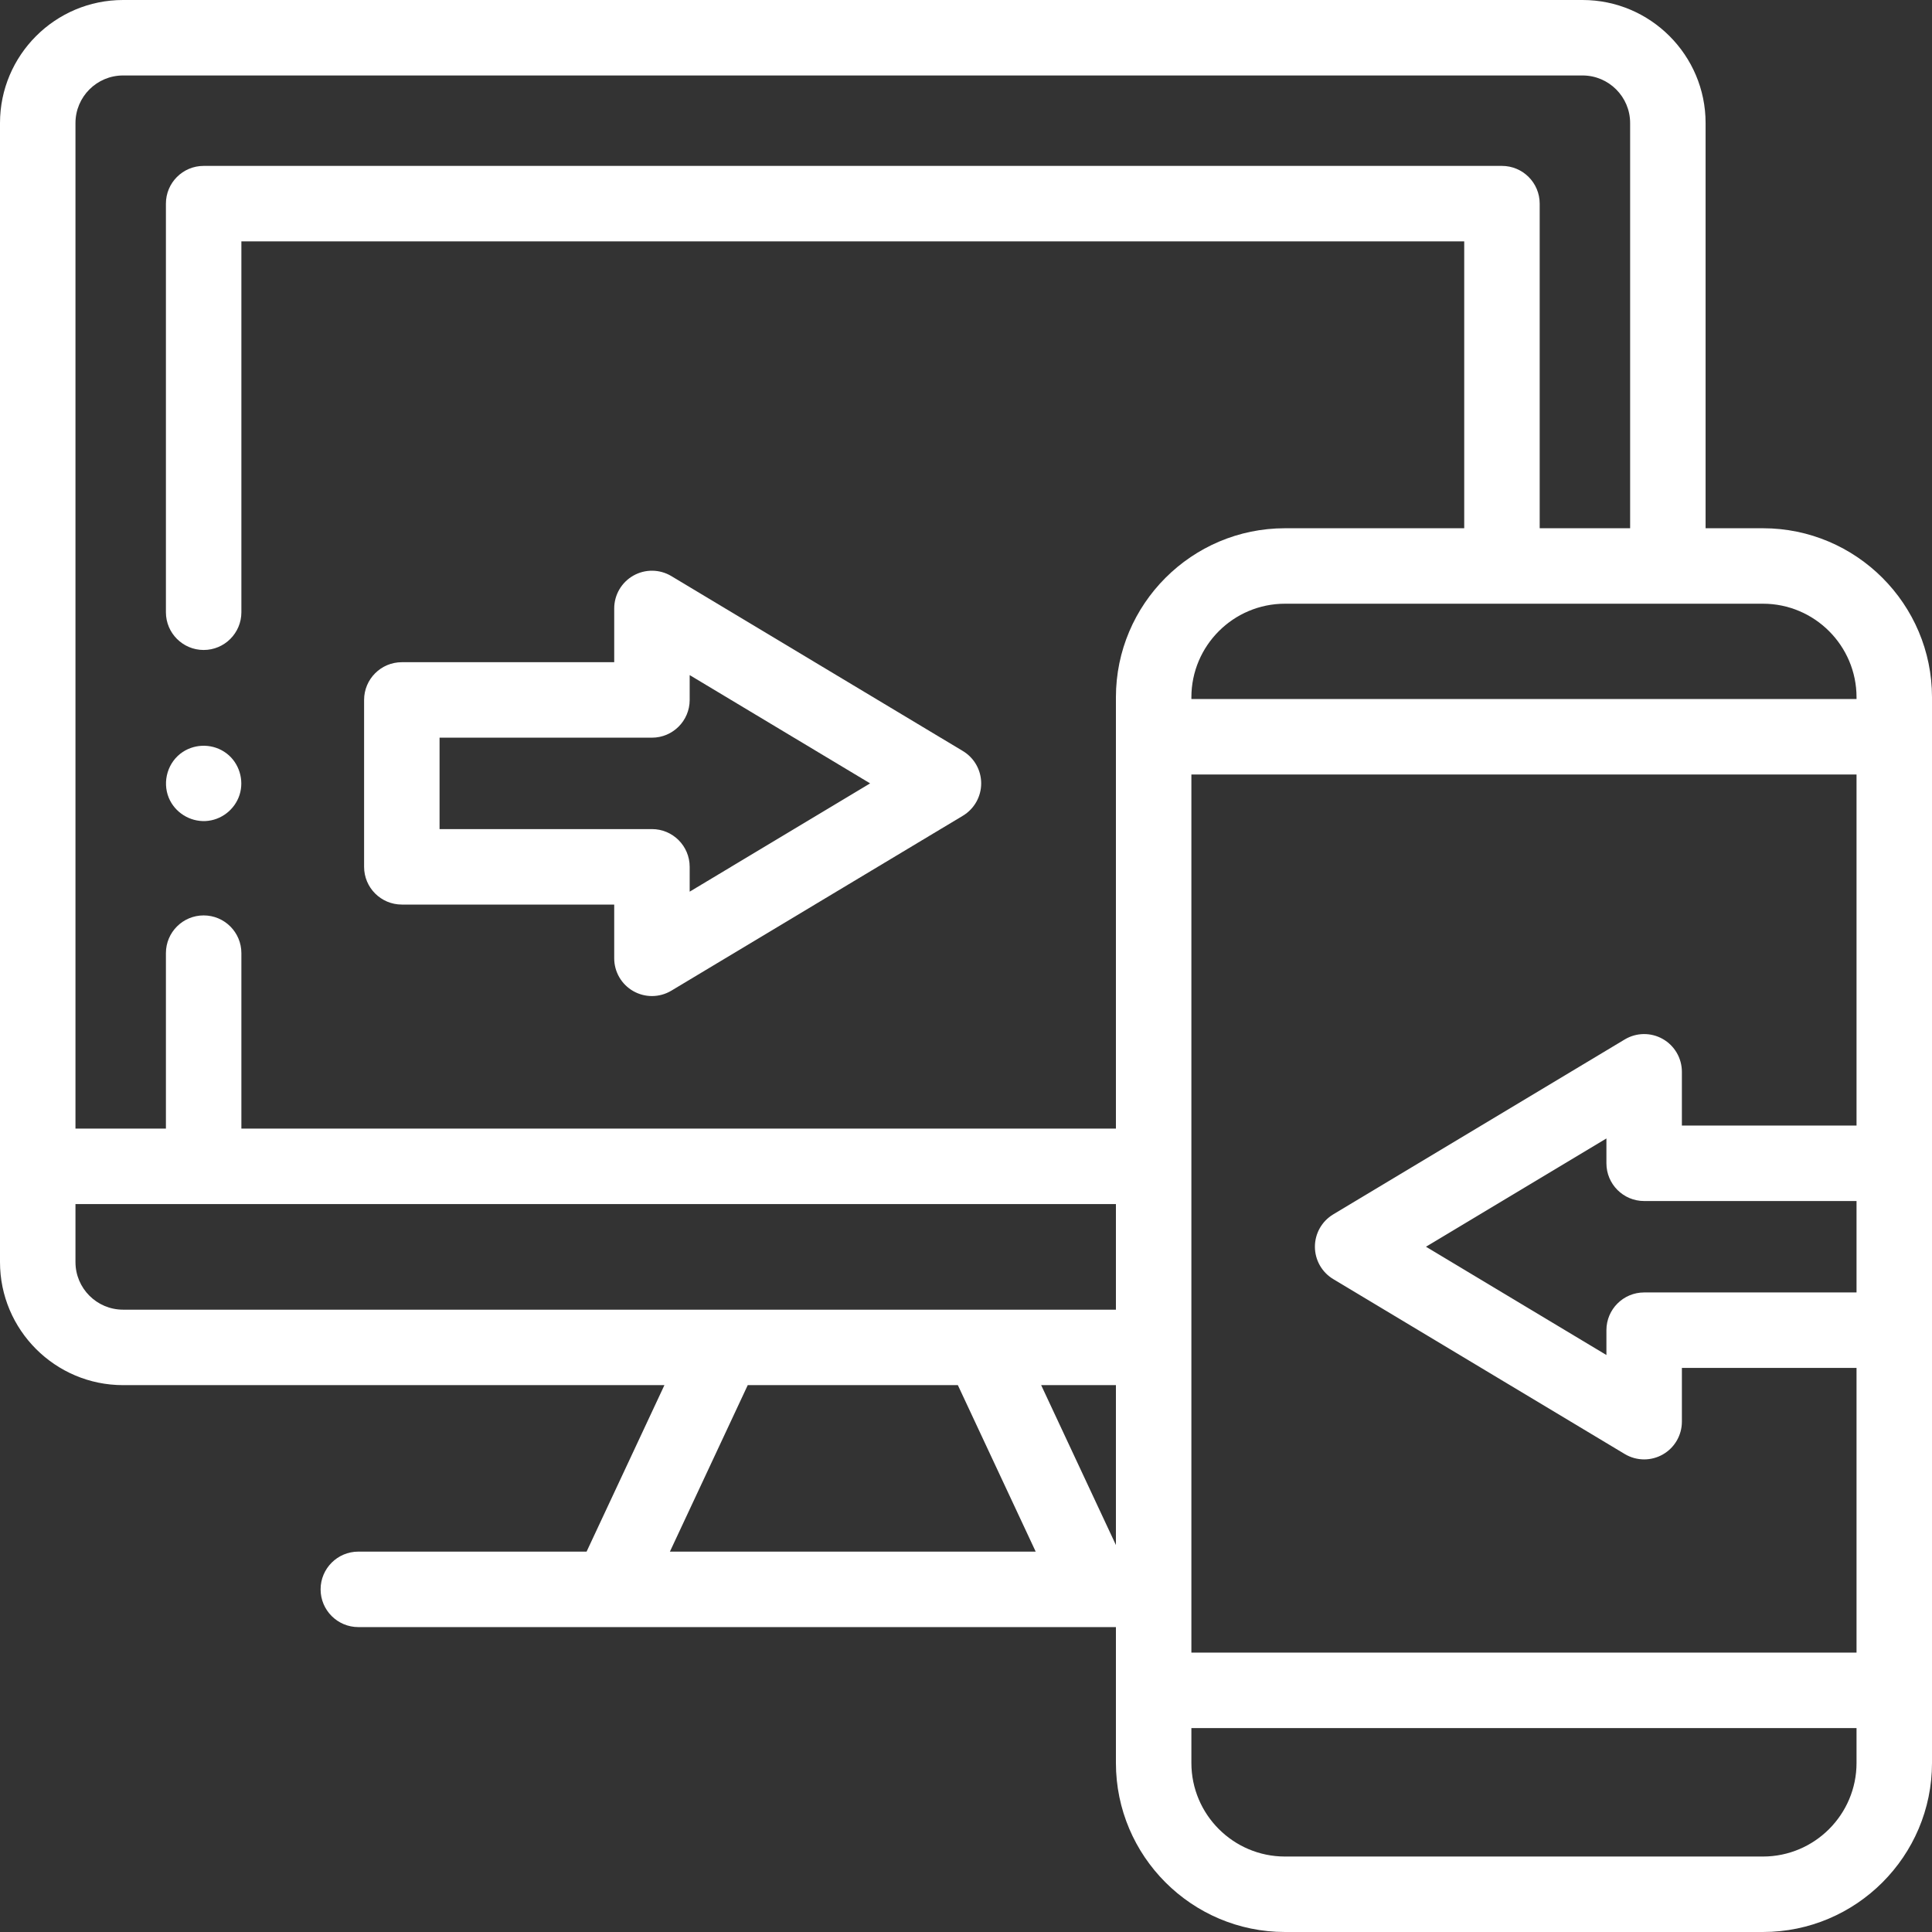 <svg id="Capa_1" enable-background="new 0 0 512 512" height="512" viewBox="0 0 512 512" width="512" xmlns="http://www.w3.org/2000/svg"><rect x="0" y="0" width="512" height="512" fill="#333333" stroke="none"/><g><g><g><g><path fill="#fff" d="m44.73 211.43c1.608 3.864 5.552 6.353 9.729 6.157 4.12-.193 7.758-3.009 9.021-6.926 1.276-3.956-.104-8.467-3.424-10.992-3.381-2.572-8.096-2.718-11.636-.379-3.944 2.606-5.473 7.787-3.69 12.14z"/><path fill="#fff" d="m467.195 139.99h-15.195v-107.382c0-17.98-14.628-32.608-32.608-32.608h-386.784c-17.98 0-32.608 14.628-32.608 32.608v301.859c0 17.98 14.628 32.608 32.608 32.608h143.472l-20.628 44.121h-60.49c-5.523 0-10 4.478-10 10s4.477 10 10 10h200.767v35.998c0 24.705 20.1 44.805 44.806 44.805h126.66c24.705.001 44.805-20.099 44.805-44.804v-282.399c0-24.706-20.1-44.806-44.805-44.806zm-171.466 269.46-19.811-42.374h19.811zm20-204.195h176.271v93.029h-46.284v-14.245c0-3.603-1.938-6.927-5.073-8.702s-6.982-1.726-10.072.128l-77.253 46.358c-3.012 1.807-4.854 5.062-4.854 8.574s1.843 6.768 4.854 8.574l77.253 46.359c1.582.95 3.363 1.426 5.146 1.426 1.698 0 3.397-.432 4.927-1.298 3.135-1.775 5.073-5.1 5.073-8.702v-14.245h46.283v75.443h-176.271zm176.271 137.257h-56.284c-5.522 0-10 4.478-10 10v6.582l-47.818-28.696 47.818-28.695v6.582c0 5.522 4.478 10 10 10h56.284zm0-157.716v.459h-176.271v-.459c0-13.678 11.128-24.806 24.806-24.806h126.66c13.678 0 24.805 11.128 24.805 24.806zm-472-152.188c0-6.952 5.656-12.608 12.608-12.608h386.783c6.953 0 12.609 5.656 12.609 12.608v107.382h-23.968v-86.024c0-5.522-4.478-10-10-10h-344.064c-5.523 0-10 4.478-10 10v108.284c0 5.522 4.477 10 10 10s10-4.478 10-10v-98.284h324.064v76.024h-47.497c-24.706 0-44.806 20.1-44.806 44.806v114.298h-231.761v-46.501c0-5.522-4.477-10-10-10s-10 4.478-10 10v46.501h-23.968zm0 301.86v-15.374h275.729v27.982h-263.121c-6.952 0-12.608-5.656-12.608-12.608zm157.531 76.729 20.627-44.121h55.683l20.627 44.121zm289.664 80.803h-126.66c-13.678 0-24.806-11.127-24.806-24.805v-9.24h176.271v9.24c0 13.678-11.127 24.805-24.805 24.805z"/><path fill="#fff" d="m106.488 239.718h56.284v14.245c0 3.603 1.938 6.927 5.073 8.702 1.53.866 3.229 1.298 4.927 1.298 1.782 0 3.563-.477 5.146-1.426l77.253-46.358c3.012-1.807 4.854-5.062 4.854-8.574s-1.843-6.768-4.854-8.574l-77.253-46.359c-3.089-1.855-6.936-1.903-10.072-.128-3.135 1.775-5.073 5.1-5.073 8.702v14.245h-56.284c-5.523 0-10 4.478-10 10v44.228c-.001 5.521 4.476 9.999 9.999 9.999zm10-44.228h56.284c5.523 0 10-4.478 10-10v-6.582l47.819 28.696-47.82 28.696v-6.582c0-5.522-4.477-10-10-10h-56.284v-24.228z"/></g></g></g></g></svg>